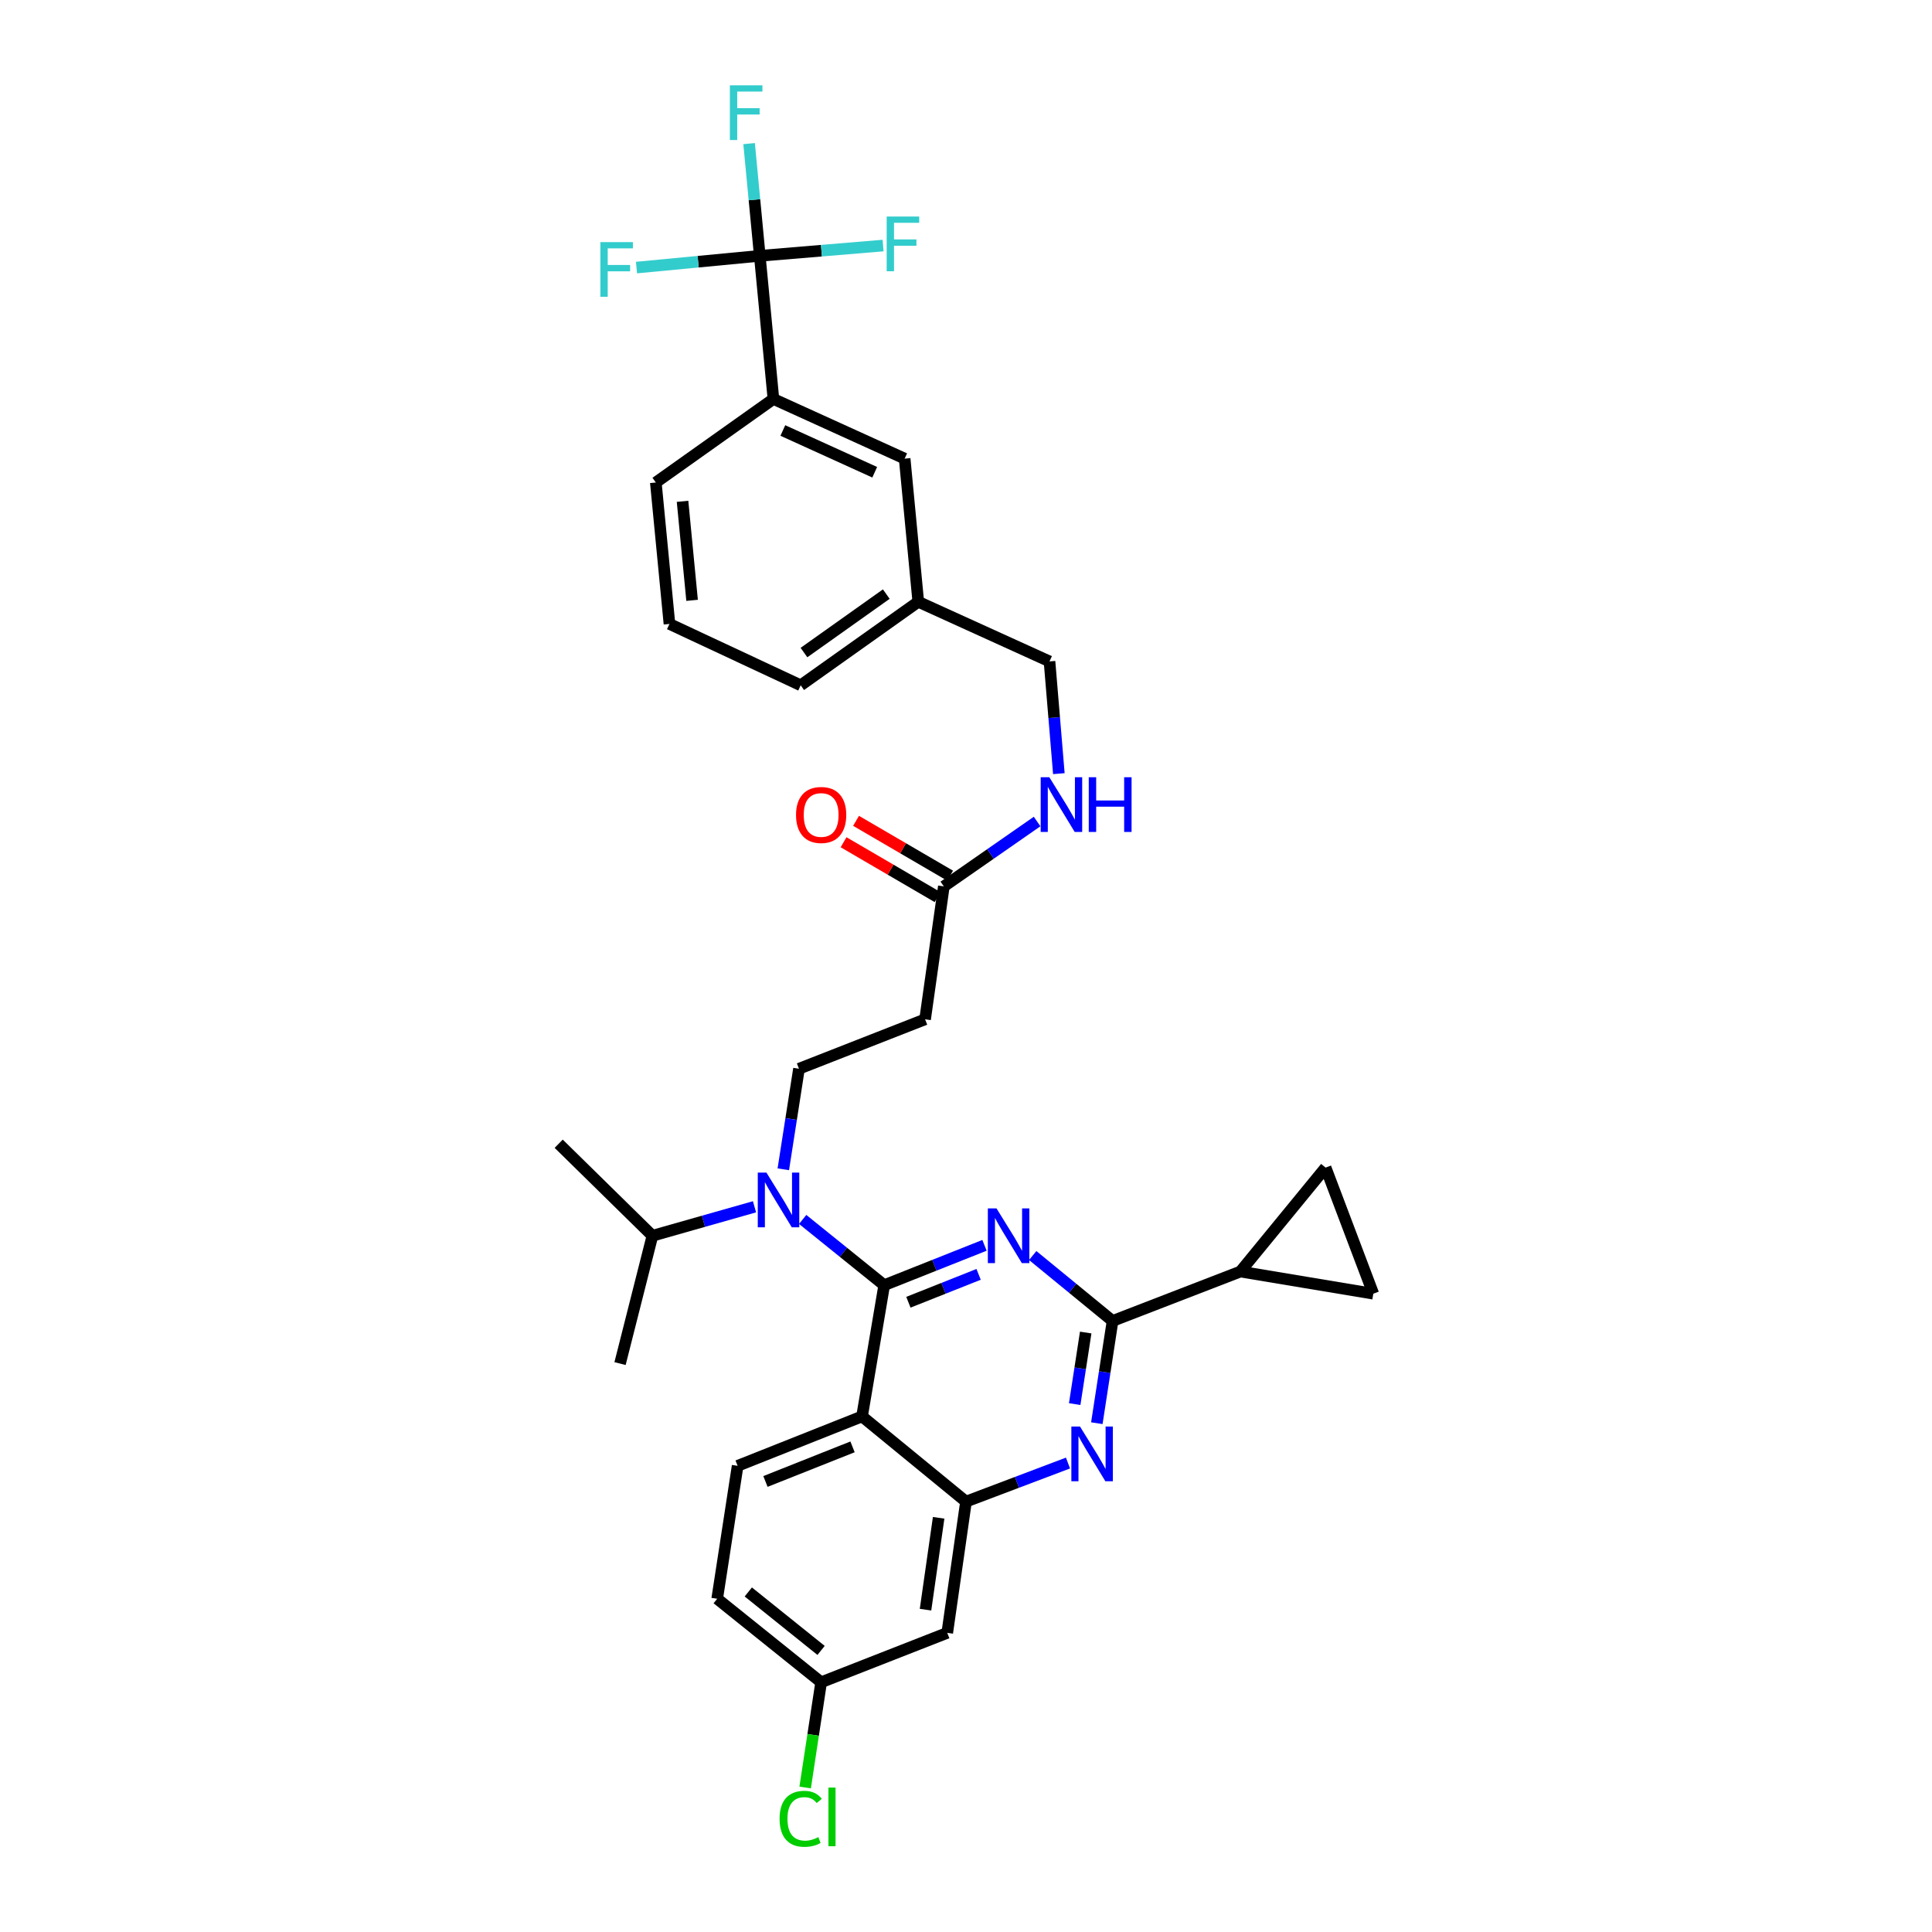 <?xml version='1.0' encoding='iso-8859-1'?>
<svg version='1.1' baseProfile='full'
              xmlns='http://www.w3.org/2000/svg'
                      xmlns:rdkit='http://www.rdkit.org/xml'
                      xmlns:xlink='http://www.w3.org/1999/xlink'
                  xml:space='preserve'
width='1000px' height='1000px' viewBox='0 0 1000 1000'>
<!-- END OF HEADER -->
<rect style='opacity:1.0;fill:#FFFFFF;stroke:none' width='1000' height='1000' x='0' y='0'> </rect>
<path class='bond-0' d='M 488.529,458.794 L 512.667,442.004' style='fill:none;fill-rule:evenodd;stroke:#000000;stroke-width:6px;stroke-linecap:butt;stroke-linejoin:miter;stroke-opacity:1' />
<path class='bond-0' d='M 512.667,442.004 L 536.804,425.215' style='fill:none;fill-rule:evenodd;stroke:#0000FF;stroke-width:6px;stroke-linecap:butt;stroke-linejoin:miter;stroke-opacity:1' />
<path class='bond-1' d='M 491.763,453.252 L 467.428,439.056' style='fill:none;fill-rule:evenodd;stroke:#000000;stroke-width:6px;stroke-linecap:butt;stroke-linejoin:miter;stroke-opacity:1' />
<path class='bond-1' d='M 467.428,439.056 L 443.094,424.859' style='fill:none;fill-rule:evenodd;stroke:#FF0000;stroke-width:6px;stroke-linecap:butt;stroke-linejoin:miter;stroke-opacity:1' />
<path class='bond-1' d='M 485.296,464.336 L 460.962,450.14' style='fill:none;fill-rule:evenodd;stroke:#000000;stroke-width:6px;stroke-linecap:butt;stroke-linejoin:miter;stroke-opacity:1' />
<path class='bond-1' d='M 460.962,450.14 L 436.628,435.943' style='fill:none;fill-rule:evenodd;stroke:#FF0000;stroke-width:6px;stroke-linecap:butt;stroke-linejoin:miter;stroke-opacity:1' />
<path class='bond-2' d='M 488.529,458.794 L 478.827,527.597' style='fill:none;fill-rule:evenodd;stroke:#000000;stroke-width:6px;stroke-linecap:butt;stroke-linejoin:miter;stroke-opacity:1' />
<path class='bond-3' d='M 548.063,400.436 L 545.643,371.395' style='fill:none;fill-rule:evenodd;stroke:#0000FF;stroke-width:6px;stroke-linecap:butt;stroke-linejoin:miter;stroke-opacity:1' />
<path class='bond-3' d='M 545.643,371.395 L 543.224,342.354' style='fill:none;fill-rule:evenodd;stroke:#000000;stroke-width:6px;stroke-linecap:butt;stroke-linejoin:miter;stroke-opacity:1' />
<path class='bond-4' d='M 478.827,527.597 L 413.552,553.184' style='fill:none;fill-rule:evenodd;stroke:#000000;stroke-width:6px;stroke-linecap:butt;stroke-linejoin:miter;stroke-opacity:1' />
<path class='bond-5' d='M 413.552,553.184 L 409.496,579.204' style='fill:none;fill-rule:evenodd;stroke:#000000;stroke-width:6px;stroke-linecap:butt;stroke-linejoin:miter;stroke-opacity:1' />
<path class='bond-5' d='M 409.496,579.204 L 405.441,605.224' style='fill:none;fill-rule:evenodd;stroke:#0000FF;stroke-width:6px;stroke-linecap:butt;stroke-linejoin:miter;stroke-opacity:1' />
<path class='bond-6' d='M 390.529,624.633 L 364.11,632.132' style='fill:none;fill-rule:evenodd;stroke:#0000FF;stroke-width:6px;stroke-linecap:butt;stroke-linejoin:miter;stroke-opacity:1' />
<path class='bond-6' d='M 364.11,632.132 L 337.691,639.631' style='fill:none;fill-rule:evenodd;stroke:#000000;stroke-width:6px;stroke-linecap:butt;stroke-linejoin:miter;stroke-opacity:1' />
<path class='bond-7' d='M 415.462,631.181 L 436.561,648.196' style='fill:none;fill-rule:evenodd;stroke:#0000FF;stroke-width:6px;stroke-linecap:butt;stroke-linejoin:miter;stroke-opacity:1' />
<path class='bond-7' d='M 436.561,648.196 L 457.66,665.211' style='fill:none;fill-rule:evenodd;stroke:#000000;stroke-width:6px;stroke-linecap:butt;stroke-linejoin:miter;stroke-opacity:1' />
<path class='bond-8' d='M 371.213,827.519 L 425.023,870.743' style='fill:none;fill-rule:evenodd;stroke:#000000;stroke-width:6px;stroke-linecap:butt;stroke-linejoin:miter;stroke-opacity:1' />
<path class='bond-8' d='M 387.32,823.998 L 424.988,854.255' style='fill:none;fill-rule:evenodd;stroke:#000000;stroke-width:6px;stroke-linecap:butt;stroke-linejoin:miter;stroke-opacity:1' />
<path class='bond-9' d='M 371.213,827.519 L 381.799,758.716' style='fill:none;fill-rule:evenodd;stroke:#000000;stroke-width:6px;stroke-linecap:butt;stroke-linejoin:miter;stroke-opacity:1' />
<path class='bond-10' d='M 425.023,870.743 L 420.886,897.976' style='fill:none;fill-rule:evenodd;stroke:#000000;stroke-width:6px;stroke-linecap:butt;stroke-linejoin:miter;stroke-opacity:1' />
<path class='bond-10' d='M 420.886,897.976 L 416.749,925.208' style='fill:none;fill-rule:evenodd;stroke:#00CC00;stroke-width:6px;stroke-linecap:butt;stroke-linejoin:miter;stroke-opacity:1' />
<path class='bond-11' d='M 425.023,870.743 L 490.297,845.164' style='fill:none;fill-rule:evenodd;stroke:#000000;stroke-width:6px;stroke-linecap:butt;stroke-linejoin:miter;stroke-opacity:1' />
<path class='bond-12' d='M 490.297,845.164 L 500,777.238' style='fill:none;fill-rule:evenodd;stroke:#000000;stroke-width:6px;stroke-linecap:butt;stroke-linejoin:miter;stroke-opacity:1' />
<path class='bond-12' d='M 479.049,833.16 L 485.841,785.612' style='fill:none;fill-rule:evenodd;stroke:#000000;stroke-width:6px;stroke-linecap:butt;stroke-linejoin:miter;stroke-opacity:1' />
<path class='bond-13' d='M 381.799,758.716 L 446.189,733.13' style='fill:none;fill-rule:evenodd;stroke:#000000;stroke-width:6px;stroke-linecap:butt;stroke-linejoin:miter;stroke-opacity:1' />
<path class='bond-13' d='M 396.197,766.804 L 441.27,748.893' style='fill:none;fill-rule:evenodd;stroke:#000000;stroke-width:6px;stroke-linecap:butt;stroke-linejoin:miter;stroke-opacity:1' />
<path class='bond-14' d='M 446.189,733.13 L 500,777.238' style='fill:none;fill-rule:evenodd;stroke:#000000;stroke-width:6px;stroke-linecap:butt;stroke-linejoin:miter;stroke-opacity:1' />
<path class='bond-15' d='M 446.189,733.13 L 457.66,665.211' style='fill:none;fill-rule:evenodd;stroke:#000000;stroke-width:6px;stroke-linecap:butt;stroke-linejoin:miter;stroke-opacity:1' />
<path class='bond-16' d='M 500,777.238 L 526.395,767.252' style='fill:none;fill-rule:evenodd;stroke:#000000;stroke-width:6px;stroke-linecap:butt;stroke-linejoin:miter;stroke-opacity:1' />
<path class='bond-16' d='M 526.395,767.252 L 552.789,757.266' style='fill:none;fill-rule:evenodd;stroke:#0000FF;stroke-width:6px;stroke-linecap:butt;stroke-linejoin:miter;stroke-opacity:1' />
<path class='bond-17' d='M 567.721,736.642 L 571.791,710.187' style='fill:none;fill-rule:evenodd;stroke:#0000FF;stroke-width:6px;stroke-linecap:butt;stroke-linejoin:miter;stroke-opacity:1' />
<path class='bond-17' d='M 571.791,710.187 L 575.861,683.732' style='fill:none;fill-rule:evenodd;stroke:#000000;stroke-width:6px;stroke-linecap:butt;stroke-linejoin:miter;stroke-opacity:1' />
<path class='bond-17' d='M 556.258,726.754 L 559.108,708.236' style='fill:none;fill-rule:evenodd;stroke:#0000FF;stroke-width:6px;stroke-linecap:butt;stroke-linejoin:miter;stroke-opacity:1' />
<path class='bond-17' d='M 559.108,708.236 L 561.957,689.717' style='fill:none;fill-rule:evenodd;stroke:#000000;stroke-width:6px;stroke-linecap:butt;stroke-linejoin:miter;stroke-opacity:1' />
<path class='bond-18' d='M 575.861,683.732 L 555.195,666.796' style='fill:none;fill-rule:evenodd;stroke:#000000;stroke-width:6px;stroke-linecap:butt;stroke-linejoin:miter;stroke-opacity:1' />
<path class='bond-18' d='M 555.195,666.796 L 534.53,649.859' style='fill:none;fill-rule:evenodd;stroke:#0000FF;stroke-width:6px;stroke-linecap:butt;stroke-linejoin:miter;stroke-opacity:1' />
<path class='bond-19' d='M 575.861,683.732 L 642.019,658.153' style='fill:none;fill-rule:evenodd;stroke:#000000;stroke-width:6px;stroke-linecap:butt;stroke-linejoin:miter;stroke-opacity:1' />
<path class='bond-20' d='M 509.578,644.586 L 483.619,654.898' style='fill:none;fill-rule:evenodd;stroke:#0000FF;stroke-width:6px;stroke-linecap:butt;stroke-linejoin:miter;stroke-opacity:1' />
<path class='bond-20' d='M 483.619,654.898 L 457.66,665.211' style='fill:none;fill-rule:evenodd;stroke:#000000;stroke-width:6px;stroke-linecap:butt;stroke-linejoin:miter;stroke-opacity:1' />
<path class='bond-20' d='M 506.528,659.606 L 488.357,666.824' style='fill:none;fill-rule:evenodd;stroke:#0000FF;stroke-width:6px;stroke-linecap:butt;stroke-linejoin:miter;stroke-opacity:1' />
<path class='bond-20' d='M 488.357,666.824 L 470.185,674.043' style='fill:none;fill-rule:evenodd;stroke:#000000;stroke-width:6px;stroke-linecap:butt;stroke-linejoin:miter;stroke-opacity:1' />
<path class='bond-21' d='M 337.691,639.631 L 320.931,705.79' style='fill:none;fill-rule:evenodd;stroke:#000000;stroke-width:6px;stroke-linecap:butt;stroke-linejoin:miter;stroke-opacity:1' />
<path class='bond-22' d='M 337.691,639.631 L 289.178,591.995' style='fill:none;fill-rule:evenodd;stroke:#000000;stroke-width:6px;stroke-linecap:butt;stroke-linejoin:miter;stroke-opacity:1' />
<path class='bond-23' d='M 642.019,658.153 L 710.822,669.624' style='fill:none;fill-rule:evenodd;stroke:#000000;stroke-width:6px;stroke-linecap:butt;stroke-linejoin:miter;stroke-opacity:1' />
<path class='bond-24' d='M 642.019,658.153 L 686.127,604.342' style='fill:none;fill-rule:evenodd;stroke:#000000;stroke-width:6px;stroke-linecap:butt;stroke-linejoin:miter;stroke-opacity:1' />
<path class='bond-25' d='M 710.822,669.624 L 686.127,604.342' style='fill:none;fill-rule:evenodd;stroke:#000000;stroke-width:6px;stroke-linecap:butt;stroke-linejoin:miter;stroke-opacity:1' />
<path class='bond-26' d='M 393.263,132.416 L 400.321,206.509' style='fill:none;fill-rule:evenodd;stroke:#000000;stroke-width:6px;stroke-linecap:butt;stroke-linejoin:miter;stroke-opacity:1' />
<path class='bond-27' d='M 393.263,132.416 L 390.497,103.377' style='fill:none;fill-rule:evenodd;stroke:#000000;stroke-width:6px;stroke-linecap:butt;stroke-linejoin:miter;stroke-opacity:1' />
<path class='bond-27' d='M 390.497,103.377 L 387.731,74.337' style='fill:none;fill-rule:evenodd;stroke:#33CCCC;stroke-width:6px;stroke-linecap:butt;stroke-linejoin:miter;stroke-opacity:1' />
<path class='bond-28' d='M 393.263,132.416 L 361.357,135.456' style='fill:none;fill-rule:evenodd;stroke:#000000;stroke-width:6px;stroke-linecap:butt;stroke-linejoin:miter;stroke-opacity:1' />
<path class='bond-28' d='M 361.357,135.456 L 329.451,138.495' style='fill:none;fill-rule:evenodd;stroke:#33CCCC;stroke-width:6px;stroke-linecap:butt;stroke-linejoin:miter;stroke-opacity:1' />
<path class='bond-29' d='M 393.263,132.416 L 425.173,129.758' style='fill:none;fill-rule:evenodd;stroke:#000000;stroke-width:6px;stroke-linecap:butt;stroke-linejoin:miter;stroke-opacity:1' />
<path class='bond-29' d='M 425.173,129.758 L 457.084,127.099' style='fill:none;fill-rule:evenodd;stroke:#33CCCC;stroke-width:6px;stroke-linecap:butt;stroke-linejoin:miter;stroke-opacity:1' />
<path class='bond-30' d='M 400.321,206.509 L 468.247,237.385' style='fill:none;fill-rule:evenodd;stroke:#000000;stroke-width:6px;stroke-linecap:butt;stroke-linejoin:miter;stroke-opacity:1' />
<path class='bond-30' d='M 405.199,222.823 L 452.748,244.436' style='fill:none;fill-rule:evenodd;stroke:#000000;stroke-width:6px;stroke-linecap:butt;stroke-linejoin:miter;stroke-opacity:1' />
<path class='bond-31' d='M 400.321,206.509 L 339.452,249.733' style='fill:none;fill-rule:evenodd;stroke:#000000;stroke-width:6px;stroke-linecap:butt;stroke-linejoin:miter;stroke-opacity:1' />
<path class='bond-32' d='M 468.247,237.385 L 475.298,311.485' style='fill:none;fill-rule:evenodd;stroke:#000000;stroke-width:6px;stroke-linecap:butt;stroke-linejoin:miter;stroke-opacity:1' />
<path class='bond-33' d='M 475.298,311.485 L 543.224,342.354' style='fill:none;fill-rule:evenodd;stroke:#000000;stroke-width:6px;stroke-linecap:butt;stroke-linejoin:miter;stroke-opacity:1' />
<path class='bond-34' d='M 475.298,311.485 L 414.436,354.709' style='fill:none;fill-rule:evenodd;stroke:#000000;stroke-width:6px;stroke-linecap:butt;stroke-linejoin:miter;stroke-opacity:1' />
<path class='bond-34' d='M 458.738,307.507 L 416.135,337.763' style='fill:none;fill-rule:evenodd;stroke:#000000;stroke-width:6px;stroke-linecap:butt;stroke-linejoin:miter;stroke-opacity:1' />
<path class='bond-35' d='M 339.452,249.733 L 346.51,322.949' style='fill:none;fill-rule:evenodd;stroke:#000000;stroke-width:6px;stroke-linecap:butt;stroke-linejoin:miter;stroke-opacity:1' />
<path class='bond-35' d='M 353.284,259.484 L 358.225,310.735' style='fill:none;fill-rule:evenodd;stroke:#000000;stroke-width:6px;stroke-linecap:butt;stroke-linejoin:miter;stroke-opacity:1' />
<path class='bond-36' d='M 346.51,322.949 L 414.436,354.709' style='fill:none;fill-rule:evenodd;stroke:#000000;stroke-width:6px;stroke-linecap:butt;stroke-linejoin:miter;stroke-opacity:1' />
<path  class='atom-1' d='M 543.138 402.295
L 552.418 417.295
Q 553.338 418.775, 554.818 421.455
Q 556.298 424.135, 556.378 424.295
L 556.378 402.295
L 560.138 402.295
L 560.138 430.615
L 556.258 430.615
L 546.298 414.215
Q 545.138 412.295, 543.898 410.095
Q 542.698 407.895, 542.338 407.215
L 542.338 430.615
L 538.658 430.615
L 538.658 402.295
L 543.138 402.295
' fill='#0000FF'/>
<path  class='atom-1' d='M 563.538 402.295
L 567.378 402.295
L 567.378 414.335
L 581.858 414.335
L 581.858 402.295
L 585.698 402.295
L 585.698 430.615
L 581.858 430.615
L 581.858 417.535
L 567.378 417.535
L 567.378 430.615
L 563.538 430.615
L 563.538 402.295
' fill='#0000FF'/>
<path  class='atom-2' d='M 412.023 421.824
Q 412.023 415.024, 415.383 411.224
Q 418.743 407.424, 425.023 407.424
Q 431.303 407.424, 434.663 411.224
Q 438.023 415.024, 438.023 421.824
Q 438.023 428.704, 434.623 432.624
Q 431.223 436.504, 425.023 436.504
Q 418.783 436.504, 415.383 432.624
Q 412.023 428.744, 412.023 421.824
M 425.023 433.304
Q 429.343 433.304, 431.663 430.424
Q 434.023 427.504, 434.023 421.824
Q 434.023 416.264, 431.663 413.464
Q 429.343 410.624, 425.023 410.624
Q 420.703 410.624, 418.343 413.424
Q 416.023 416.224, 416.023 421.824
Q 416.023 427.544, 418.343 430.424
Q 420.703 433.304, 425.023 433.304
' fill='#FF0000'/>
<path  class='atom-5' d='M 396.706 606.943
L 405.986 621.943
Q 406.906 623.423, 408.386 626.103
Q 409.866 628.783, 409.946 628.943
L 409.946 606.943
L 413.706 606.943
L 413.706 635.263
L 409.826 635.263
L 399.866 618.863
Q 398.706 616.943, 397.466 614.743
Q 396.266 612.543, 395.906 611.863
L 395.906 635.263
L 392.226 635.263
L 392.226 606.943
L 396.706 606.943
' fill='#0000FF'/>
<path  class='atom-12' d='M 559.014 738.382
L 568.294 753.382
Q 569.214 754.862, 570.694 757.542
Q 572.174 760.222, 572.254 760.382
L 572.254 738.382
L 576.014 738.382
L 576.014 766.702
L 572.134 766.702
L 562.174 750.302
Q 561.014 748.382, 559.774 746.182
Q 558.574 743.982, 558.214 743.302
L 558.214 766.702
L 554.534 766.702
L 554.534 738.382
L 559.014 738.382
' fill='#0000FF'/>
<path  class='atom-14' d='M 515.79 625.471
L 525.07 640.471
Q 525.99 641.951, 527.47 644.631
Q 528.95 647.311, 529.03 647.471
L 529.03 625.471
L 532.79 625.471
L 532.79 653.791
L 528.91 653.791
L 518.95 637.391
Q 517.79 635.471, 516.55 633.271
Q 515.35 631.071, 514.99 630.391
L 514.99 653.791
L 511.31 653.791
L 511.31 625.471
L 515.79 625.471
' fill='#0000FF'/>
<path  class='atom-22' d='M 403.516 941.41
Q 403.516 934.37, 406.796 930.69
Q 410.116 926.97, 416.396 926.97
Q 422.236 926.97, 425.356 931.09
L 422.716 933.25
Q 420.436 930.25, 416.396 930.25
Q 412.116 930.25, 409.836 933.13
Q 407.596 935.97, 407.596 941.41
Q 407.596 947.01, 409.916 949.89
Q 412.276 952.77, 416.836 952.77
Q 419.956 952.77, 423.596 950.89
L 424.716 953.89
Q 423.236 954.85, 420.996 955.41
Q 418.756 955.97, 416.276 955.97
Q 410.116 955.97, 406.796 952.21
Q 403.516 948.45, 403.516 941.41
' fill='#00CC00'/>
<path  class='atom-22' d='M 428.796 925.25
L 432.476 925.25
L 432.476 955.61
L 428.796 955.61
L 428.796 925.25
' fill='#00CC00'/>
<path  class='atom-26' d='M 377.785 44.156
L 394.625 44.156
L 394.625 47.396
L 381.585 47.396
L 381.585 55.996
L 393.185 55.996
L 393.185 59.276
L 381.585 59.276
L 381.585 72.476
L 377.785 72.476
L 377.785 44.156
' fill='#33CCCC'/>
<path  class='atom-27' d='M 310.75 125.314
L 327.59 125.314
L 327.59 128.554
L 314.55 128.554
L 314.55 137.154
L 326.15 137.154
L 326.15 140.434
L 314.55 140.434
L 314.55 153.634
L 310.75 153.634
L 310.75 125.314
' fill='#33CCCC'/>
<path  class='atom-28' d='M 458.943 112.082
L 475.783 112.082
L 475.783 115.322
L 462.743 115.322
L 462.743 123.922
L 474.343 123.922
L 474.343 127.202
L 462.743 127.202
L 462.743 140.402
L 458.943 140.402
L 458.943 112.082
' fill='#33CCCC'/>
</svg>

